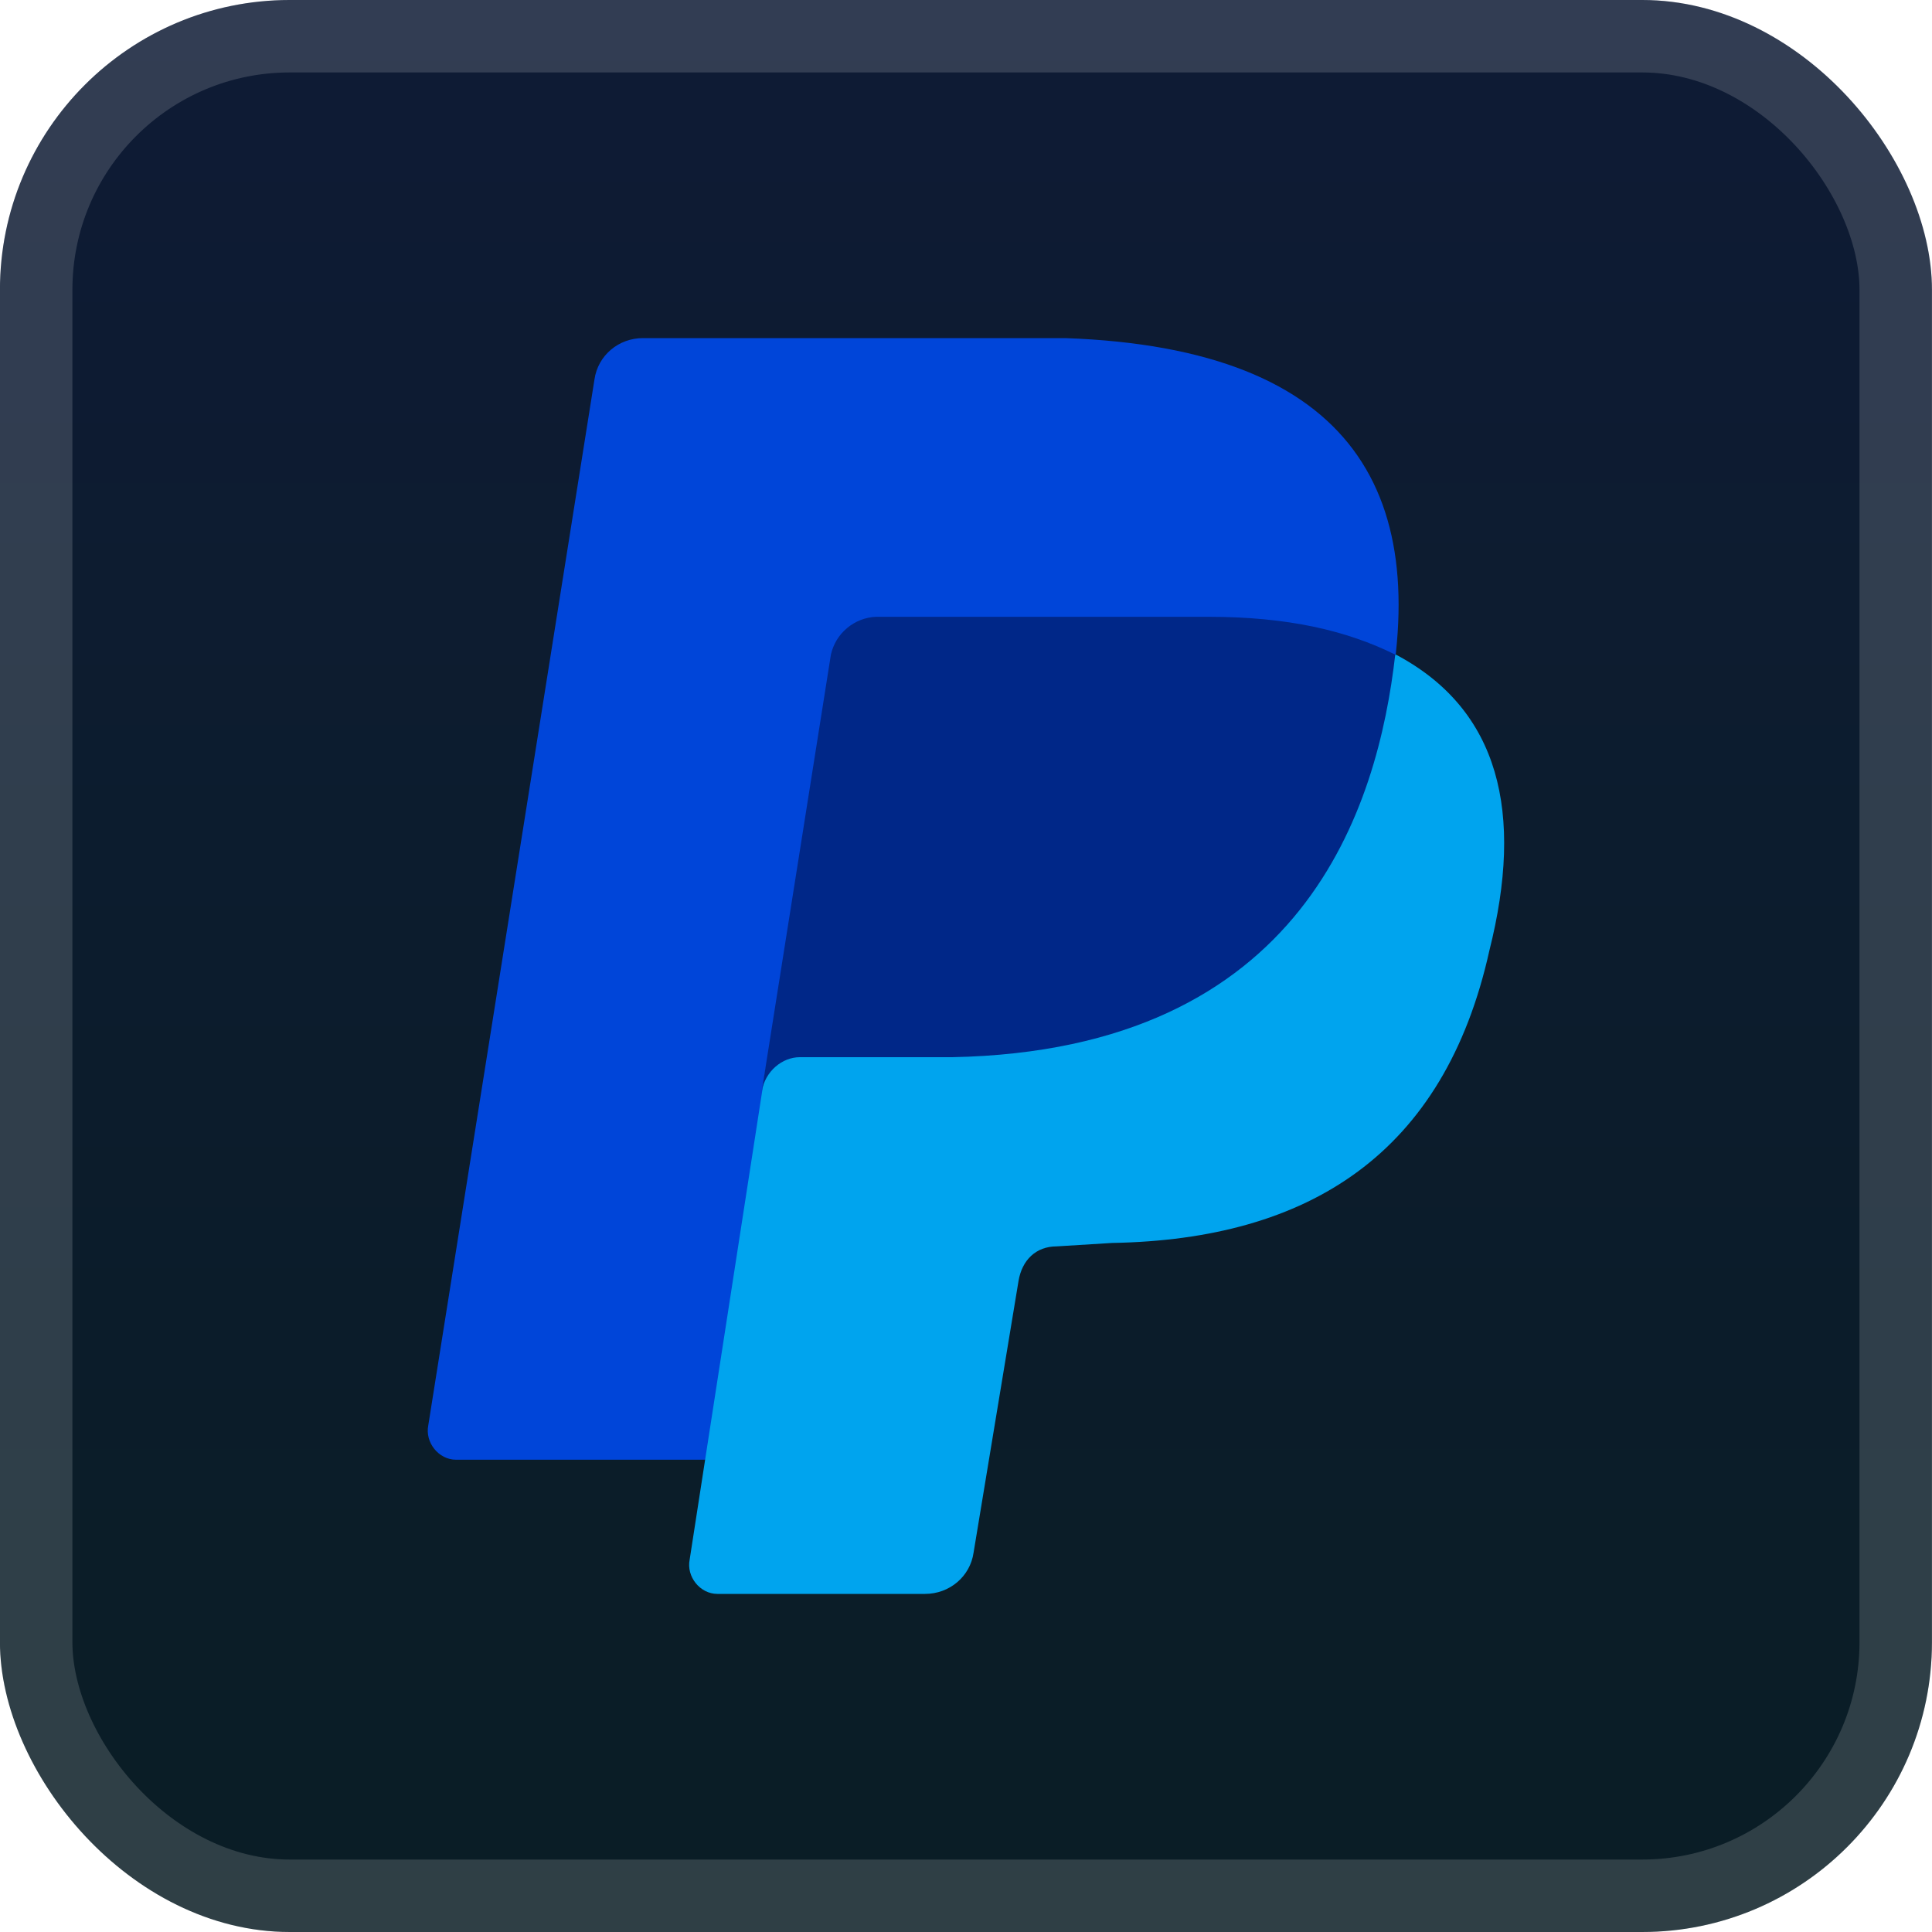 <svg width="40" height="40" viewBox="0 0 40 40" fill="none" xmlns="http://www.w3.org/2000/svg">
<rect x="-0.001" y="-6.10352e-05" width="40" height="40" rx="6" fill="url(#paint0_linear_28_3351)"/>
<g filter="url(#filter0_d_28_3351)">
<path d="M28.672 14.964L14.602 30.222H9.441C9.083 30.222 8.796 29.866 8.867 29.51L12.308 7.855C12.38 7.356 12.81 7 13.311 7H22.056C28.077 7.214 29.725 10.277 28.65 14.978L28.672 14.964Z" fill="#0045D9"/>
<path d="M28.901 13.553C31.051 14.693 31.553 16.83 30.836 19.68C29.904 23.882 27.109 25.663 23.024 25.734L21.877 25.805C21.447 25.805 21.16 26.09 21.088 26.518L20.157 32.145C20.085 32.644 19.655 33 19.153 33H14.852C14.494 33 14.207 32.644 14.279 32.288L15.856 22.101C15.928 21.745 28.901 13.553 28.901 13.553Z" fill="#00A4EE"/>
<path d="M15.77 22.6L17.203 13.553C17.251 13.339 17.367 13.146 17.536 13.005C17.704 12.863 17.915 12.78 18.135 12.77H25.016C26.665 12.77 27.883 13.055 28.887 13.553C28.528 16.688 27.023 21.745 19.712 21.888H16.558C16.2 21.888 15.842 22.173 15.77 22.6Z" fill="#002788"/>
</g>
<rect x="0.749" y="0.75" width="38.5" height="38.5" rx="5.25" stroke="white" stroke-opacity="0.15" stroke-width="1.5"/>
<defs>
<filter id="filter0_d_28_3351" x="1.999" y="2" width="36" height="36" filterUnits="userSpaceOnUse" color-interpolation-filters="sRGB">
<feFlood flood-opacity="0" result="BackgroundImageFix"/>
<feColorMatrix in="SourceAlpha" type="matrix" values="0 0 0 0 0 0 0 0 0 0 0 0 0 0 0 0 0 0 127 0" result="hardAlpha"/>
<feOffset/>
<feGaussianBlur stdDeviation="2"/>
<feComposite in2="hardAlpha" operator="out"/>
<feColorMatrix type="matrix" values="0 0 0 0 0 0 0 0 0 0 0 0 0 0 0 0 0 0 0.25 0"/>
<feBlend mode="normal" in2="BackgroundImageFix" result="effect1_dropShadow_28_3351"/>
<feBlend mode="normal" in="SourceGraphic" in2="effect1_dropShadow_28_3351" result="shape"/>
</filter>
<linearGradient id="paint0_linear_28_3351" x1="19.999" y1="-6.10351e-05" x2="19.999" y2="40" gradientUnits="userSpaceOnUse">
<stop stop-color="#0E1B35"/>
<stop offset="1" stop-color="#0A1D25"/>
</linearGradient>
</defs>
</svg>
